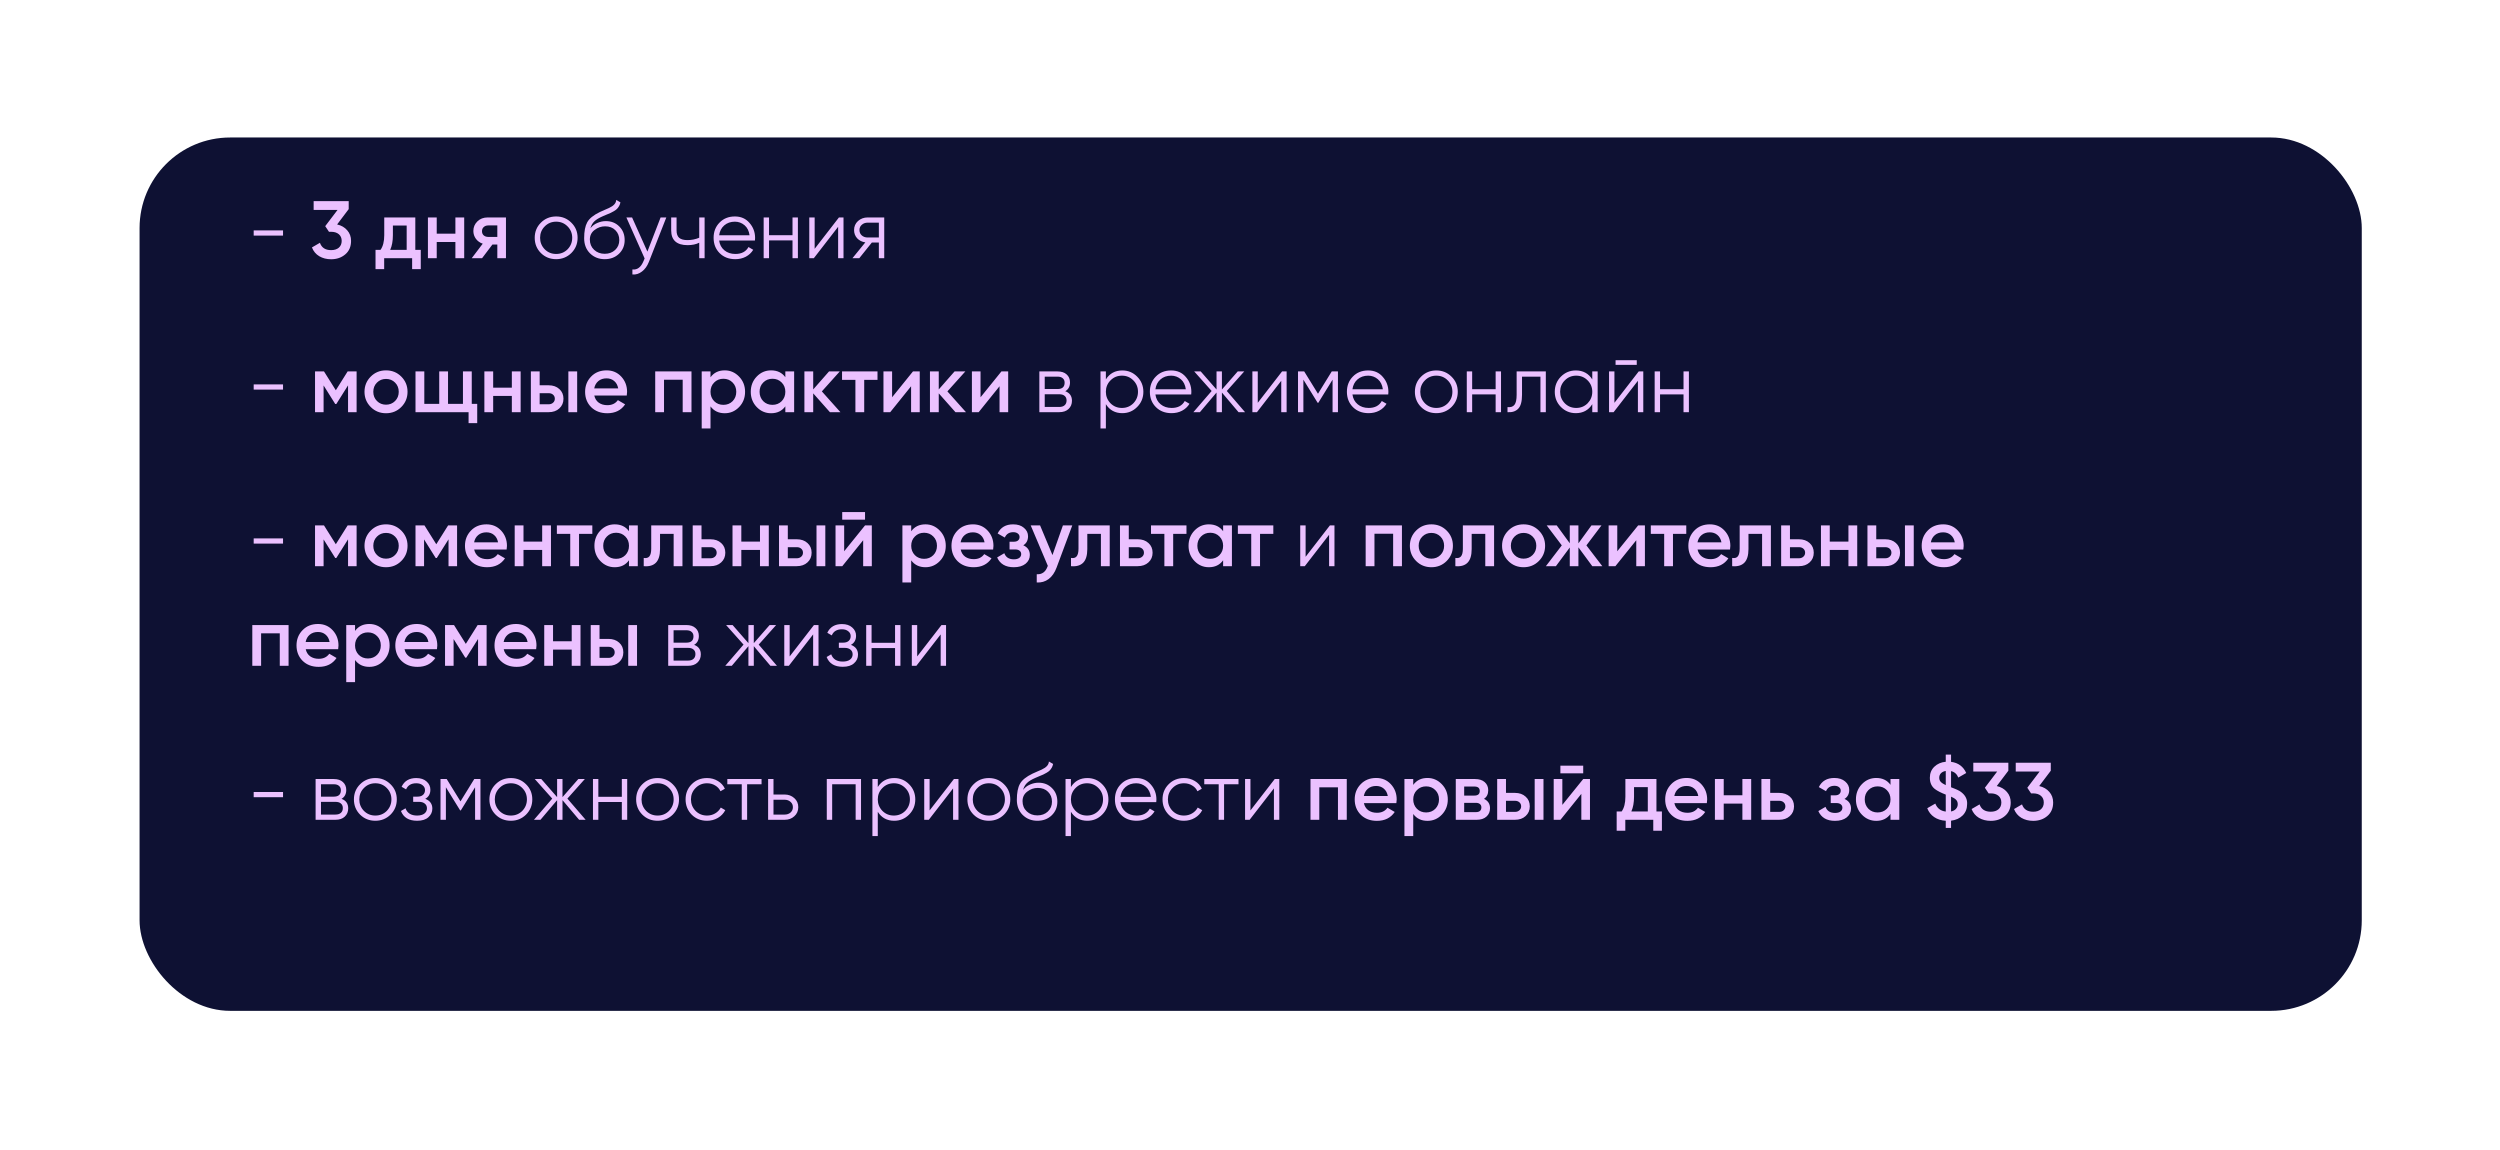 <?xml version="1.0" encoding="UTF-8"?> <svg xmlns="http://www.w3.org/2000/svg" width="552" height="254" viewBox="0 0 552 254" fill="none"> <g filter="url(#filter0_d_1651_38)"> <rect x="30.816" y="20.359" width="490.663" height="192.836" rx="20" fill="#0E1133"></rect> </g> <path d="M62.494 52.024H56.014V50.872H62.494V52.024ZM76.993 46.174L74.437 49.558C75.373 49.774 76.117 50.206 76.669 50.854C77.233 51.49 77.515 52.27 77.515 53.194C77.515 54.454 77.089 55.444 76.237 56.164C75.397 56.884 74.353 57.244 73.105 57.244C72.121 57.244 71.251 57.022 70.495 56.578C69.739 56.122 69.199 55.474 68.875 54.634L70.639 53.608C71.011 54.688 71.833 55.228 73.105 55.228C73.825 55.228 74.395 55.048 74.815 54.688C75.235 54.316 75.445 53.818 75.445 53.194C75.445 52.57 75.235 52.078 74.815 51.718C74.395 51.358 73.825 51.178 73.105 51.178H72.637L71.809 49.936L74.527 46.354H69.253V44.41H76.993V46.174ZM91.7 48.01V55.174H92.906V59.422H90.998V57.01H84.824V59.422H82.916V55.174H84.014C84.566 54.406 84.842 53.32 84.842 51.916V48.01H91.7ZM86.156 55.174H89.792V49.792H86.75V51.916C86.75 53.212 86.552 54.298 86.156 55.174ZM100.551 51.592V48.01H102.495V57.01H100.551V53.428H96.429V57.01H94.485V48.01H96.429V51.592H100.551ZM107.703 48.01H111.717V57.01H109.809V53.986H108.729L106.443 57.01H104.157L106.587 53.806C105.963 53.602 105.459 53.242 105.075 52.726C104.703 52.21 104.517 51.634 104.517 50.998C104.517 50.17 104.811 49.468 105.399 48.892C105.987 48.304 106.755 48.01 107.703 48.01ZM107.811 52.312H109.809V49.774H107.811C107.403 49.774 107.067 49.894 106.803 50.134C106.551 50.362 106.425 50.668 106.425 51.052C106.425 51.436 106.551 51.742 106.803 51.97C107.067 52.198 107.403 52.312 107.811 52.312ZM126.147 55.876C125.223 56.776 124.107 57.226 122.799 57.226C121.467 57.226 120.345 56.776 119.433 55.876C118.521 54.964 118.065 53.842 118.065 52.51C118.065 51.178 118.521 50.062 119.433 49.162C120.345 48.25 121.467 47.794 122.799 47.794C124.119 47.794 125.235 48.25 126.147 49.162C127.071 50.062 127.533 51.178 127.533 52.51C127.533 53.83 127.071 54.952 126.147 55.876ZM120.279 55.048C120.963 55.732 121.803 56.074 122.799 56.074C123.795 56.074 124.635 55.732 125.319 55.048C126.003 54.34 126.345 53.494 126.345 52.51C126.345 51.514 126.003 50.674 125.319 49.99C124.635 49.294 123.795 48.946 122.799 48.946C121.803 48.946 120.963 49.294 120.279 49.99C119.595 50.674 119.253 51.514 119.253 52.51C119.253 53.494 119.595 54.34 120.279 55.048ZM133.517 57.226C132.233 57.226 131.153 56.8 130.277 55.948C129.413 55.084 128.981 53.968 128.981 52.6C128.981 51.064 129.209 49.888 129.665 49.072C130.121 48.244 131.045 47.494 132.437 46.822C132.881 46.618 133.229 46.462 133.481 46.354C133.901 46.186 134.231 46.042 134.471 45.922C135.515 45.442 136.043 44.848 136.055 44.14L136.991 44.68C136.931 44.98 136.835 45.25 136.703 45.49C136.547 45.754 136.391 45.964 136.235 46.12C136.091 46.276 135.863 46.444 135.551 46.624C135.347 46.744 135.101 46.876 134.813 47.02L133.913 47.398L133.067 47.758C132.239 48.118 131.621 48.496 131.213 48.892C130.817 49.276 130.535 49.78 130.367 50.404C130.751 49.888 131.255 49.498 131.879 49.234C132.503 48.958 133.133 48.82 133.769 48.82C134.969 48.82 135.959 49.216 136.739 50.008C137.531 50.788 137.927 51.79 137.927 53.014C137.927 54.226 137.507 55.234 136.667 56.038C135.839 56.83 134.789 57.226 133.517 57.226ZM131.177 55.156C131.801 55.744 132.581 56.038 133.517 56.038C134.453 56.038 135.221 55.756 135.821 55.192C136.433 54.616 136.739 53.89 136.739 53.014C136.739 52.126 136.451 51.4 135.875 50.836C135.311 50.26 134.555 49.972 133.607 49.972C132.755 49.972 131.981 50.242 131.285 50.782C130.589 51.298 130.241 52.006 130.241 52.906C130.241 53.818 130.553 54.568 131.177 55.156ZM142.946 55.552L145.862 48.01H147.122L143.27 57.838C142.91 58.75 142.406 59.452 141.758 59.944C141.122 60.448 140.414 60.67 139.634 60.61V59.494C140.714 59.626 141.536 59.002 142.1 57.622L142.334 57.064L138.302 48.01H139.562L142.946 55.552ZM154.39 52.492V48.01H155.578V57.01H154.39V53.59C153.694 53.95 152.836 54.13 151.816 54.13C150.628 54.13 149.728 53.86 149.116 53.32C148.504 52.768 148.198 51.958 148.198 50.89V48.01H149.386V50.89C149.386 51.634 149.578 52.174 149.962 52.51C150.358 52.846 150.964 53.014 151.78 53.014C152.692 53.014 153.562 52.84 154.39 52.492ZM162.261 47.794C163.605 47.794 164.679 48.268 165.483 49.216C166.311 50.152 166.725 51.262 166.725 52.546C166.725 52.606 166.713 52.792 166.689 53.104H158.787C158.907 54.004 159.291 54.724 159.939 55.264C160.587 55.804 161.397 56.074 162.369 56.074C163.737 56.074 164.703 55.564 165.267 54.544L166.311 55.156C165.915 55.804 165.369 56.314 164.673 56.686C163.989 57.046 163.215 57.226 162.351 57.226C160.935 57.226 159.783 56.782 158.895 55.894C158.007 55.006 157.563 53.878 157.563 52.51C157.563 51.154 158.001 50.032 158.877 49.144C159.753 48.244 160.881 47.794 162.261 47.794ZM162.261 48.946C161.325 48.946 160.539 49.222 159.903 49.774C159.279 50.326 158.907 51.052 158.787 51.952H165.501C165.369 50.992 165.003 50.254 164.403 49.738C163.779 49.21 163.065 48.946 162.261 48.946ZM174.987 51.934V48.01H176.175V57.01H174.987V53.086H169.803V57.01H168.615V48.01H169.803V51.934H174.987ZM179.875 54.94L185.239 48.01H186.247V57.01H185.059V50.08L179.695 57.01H178.687V48.01H179.875V54.94ZM191.585 48.01H195.239V57.01H194.051V53.554H192.503L189.731 57.01H188.219L191.063 53.518C190.331 53.41 189.731 53.11 189.263 52.618C188.807 52.114 188.579 51.508 188.579 50.8C188.579 49.996 188.867 49.33 189.443 48.802C190.043 48.274 190.757 48.01 191.585 48.01ZM191.585 52.438H194.051V49.162H191.585C191.069 49.162 190.637 49.318 190.289 49.63C189.941 49.93 189.767 50.32 189.767 50.8C189.767 51.28 189.941 51.676 190.289 51.988C190.637 52.288 191.069 52.438 191.585 52.438ZM62.494 86.024H56.014V84.872H62.494V86.024ZM76.759 82.01H78.739V91.01H76.849V85.088L74.257 89.21H74.023L71.449 85.106V91.01H69.559V82.01H71.539L74.149 86.168L76.759 82.01ZM88.599 89.876C87.687 90.788 86.565 91.244 85.233 91.244C83.901 91.244 82.779 90.788 81.867 89.876C80.943 88.952 80.481 87.83 80.481 86.51C80.481 85.19 80.943 84.068 81.867 83.144C82.779 82.232 83.901 81.776 85.233 81.776C86.565 81.776 87.687 82.232 88.599 83.144C89.523 84.068 89.985 85.19 89.985 86.51C89.985 87.83 89.523 88.952 88.599 89.876ZM82.425 86.51C82.425 87.326 82.695 88.004 83.235 88.544C83.775 89.084 84.441 89.354 85.233 89.354C86.025 89.354 86.691 89.084 87.231 88.544C87.771 88.004 88.041 87.326 88.041 86.51C88.041 85.694 87.771 85.016 87.231 84.476C86.691 83.936 86.025 83.666 85.233 83.666C84.441 83.666 83.775 83.936 83.235 84.476C82.695 85.016 82.425 85.694 82.425 86.51ZM104.163 82.01V89.174H105.369V93.422H103.461V91.01H91.743V82.01H93.687V89.174H96.981V82.01H98.925V89.174H102.219V82.01H104.163ZM113.014 85.592V82.01H114.958V91.01H113.014V87.428H108.892V91.01H106.948V82.01H108.892V85.592H113.014ZM119.158 85.07H121.138C122.11 85.07 122.896 85.346 123.496 85.898C124.108 86.438 124.414 87.152 124.414 88.04C124.414 88.916 124.108 89.63 123.496 90.182C122.896 90.734 122.11 91.01 121.138 91.01H117.214V82.01H119.158V85.07ZM125.494 91.01V82.01H127.438V91.01H125.494ZM119.158 89.264H121.156C121.54 89.264 121.858 89.15 122.11 88.922C122.374 88.694 122.506 88.4 122.506 88.04C122.506 87.68 122.38 87.386 122.128 87.158C121.876 86.93 121.552 86.816 121.156 86.816H119.158V89.264ZM138.388 87.338H131.224C131.368 88.01 131.692 88.532 132.196 88.904C132.712 89.276 133.348 89.462 134.104 89.462C135.124 89.462 135.898 89.09 136.426 88.346L138.028 89.282C137.152 90.59 135.838 91.244 134.086 91.244C132.634 91.244 131.452 90.8 130.54 89.912C129.64 89.012 129.19 87.878 129.19 86.51C129.19 85.178 129.634 84.056 130.522 83.144C131.398 82.232 132.538 81.776 133.942 81.776C135.25 81.776 136.33 82.238 137.182 83.162C138.034 84.086 138.46 85.208 138.46 86.528C138.46 86.768 138.436 87.038 138.388 87.338ZM131.206 85.754H136.498C136.366 85.046 136.066 84.5 135.598 84.116C135.142 83.732 134.584 83.54 133.924 83.54C133.204 83.54 132.604 83.738 132.124 84.134C131.644 84.53 131.338 85.07 131.206 85.754ZM144.671 82.01H152.681V91.01H150.737V83.846H146.615V91.01H144.671V82.01ZM160.03 81.776C161.254 81.776 162.31 82.238 163.198 83.162C164.074 84.074 164.512 85.19 164.512 86.51C164.512 87.842 164.074 88.964 163.198 89.876C162.322 90.788 161.266 91.244 160.03 91.244C158.674 91.244 157.624 90.74 156.88 89.732V94.61H154.936V82.01H156.88V83.306C157.612 82.286 158.662 81.776 160.03 81.776ZM157.69 88.58C158.23 89.12 158.908 89.39 159.724 89.39C160.54 89.39 161.218 89.12 161.758 88.58C162.298 88.028 162.568 87.338 162.568 86.51C162.568 85.682 162.298 84.998 161.758 84.458C161.218 83.906 160.54 83.63 159.724 83.63C158.908 83.63 158.23 83.906 157.69 84.458C157.15 84.998 156.88 85.682 156.88 86.51C156.88 87.326 157.15 88.016 157.69 88.58ZM173.402 83.288V82.01H175.346V91.01H173.402V89.714C172.67 90.734 171.62 91.244 170.252 91.244C169.016 91.244 167.96 90.788 167.084 89.876C166.208 88.964 165.77 87.842 165.77 86.51C165.77 85.178 166.208 84.056 167.084 83.144C167.96 82.232 169.016 81.776 170.252 81.776C171.62 81.776 172.67 82.28 173.402 83.288ZM168.524 88.58C169.064 89.12 169.742 89.39 170.558 89.39C171.374 89.39 172.052 89.12 172.592 88.58C173.132 88.028 173.402 87.338 173.402 86.51C173.402 85.682 173.132 84.998 172.592 84.458C172.052 83.906 171.374 83.63 170.558 83.63C169.742 83.63 169.064 83.906 168.524 84.458C167.984 84.998 167.714 85.682 167.714 86.51C167.714 87.326 167.984 88.016 168.524 88.58ZM181.464 86.42L185.568 91.01H183.246L179.556 86.852V91.01H177.612V82.01H179.556V85.988L183.048 82.01H185.424L181.464 86.42ZM185.922 82.01H193.752V83.882H190.818V91.01H188.874V83.882H185.922V82.01ZM196.975 87.716L201.583 82.01H203.077V91.01H201.169V85.286L196.561 91.01H195.067V82.01H196.975V87.716ZM209.185 86.42L213.289 91.01H210.967L207.277 86.852V91.01H205.333V82.01H207.277V85.988L210.769 82.01H213.145L209.185 86.42ZM216.504 87.716L221.112 82.01H222.606V91.01H220.698V85.286L216.09 91.01H214.596V82.01H216.504V87.716ZM235.212 86.384C236.196 86.744 236.688 87.446 236.688 88.49C236.688 89.234 236.436 89.84 235.932 90.308C235.44 90.776 234.75 91.01 233.862 91.01H229.488V82.01H233.502C234.366 82.01 235.038 82.232 235.518 82.676C236.01 83.12 236.256 83.702 236.256 84.422C236.256 85.322 235.908 85.976 235.212 86.384ZM233.502 83.162H230.676V85.898H233.502C234.546 85.898 235.068 85.43 235.068 84.494C235.068 84.074 234.93 83.75 234.654 83.522C234.39 83.282 234.006 83.162 233.502 83.162ZM230.676 89.858H233.862C234.39 89.858 234.792 89.732 235.068 89.48C235.356 89.228 235.5 88.874 235.5 88.418C235.5 87.986 235.356 87.65 235.068 87.41C234.792 87.17 234.39 87.05 233.862 87.05H230.676V89.858ZM247.812 81.794C249.096 81.794 250.188 82.25 251.088 83.162C252 84.074 252.456 85.19 252.456 86.51C252.456 87.83 252 88.946 251.088 89.858C250.188 90.77 249.096 91.226 247.812 91.226C246.216 91.226 245.004 90.566 244.176 89.246V94.61H242.988V82.01H244.176V83.774C245.004 82.454 246.216 81.794 247.812 81.794ZM245.202 89.048C245.886 89.732 246.726 90.074 247.722 90.074C248.718 90.074 249.558 89.732 250.242 89.048C250.926 88.34 251.268 87.494 251.268 86.51C251.268 85.514 250.926 84.674 250.242 83.99C249.558 83.294 248.718 82.946 247.722 82.946C246.726 82.946 245.886 83.294 245.202 83.99C244.518 84.674 244.176 85.514 244.176 86.51C244.176 87.494 244.518 88.34 245.202 89.048ZM258.589 81.794C259.933 81.794 261.007 82.268 261.811 83.216C262.639 84.152 263.053 85.262 263.053 86.546C263.053 86.606 263.041 86.792 263.017 87.104H255.115C255.235 88.004 255.619 88.724 256.267 89.264C256.915 89.804 257.725 90.074 258.697 90.074C260.065 90.074 261.031 89.564 261.595 88.544L262.639 89.156C262.243 89.804 261.697 90.314 261.001 90.686C260.317 91.046 259.543 91.226 258.679 91.226C257.263 91.226 256.111 90.782 255.223 89.894C254.335 89.006 253.891 87.878 253.891 86.51C253.891 85.154 254.329 84.032 255.205 83.144C256.081 82.244 257.209 81.794 258.589 81.794ZM258.589 82.946C257.653 82.946 256.867 83.222 256.231 83.774C255.607 84.326 255.235 85.052 255.115 85.952H261.829C261.697 84.992 261.331 84.254 260.731 83.738C260.107 83.21 259.393 82.946 258.589 82.946ZM270.878 86.33L274.91 91.01H273.47L269.798 86.672V91.01H268.61V86.672L264.938 91.01H263.498L267.53 86.33L263.678 82.01H265.118L268.61 86.006V82.01H269.798V86.006L273.29 82.01H274.73L270.878 86.33ZM277.715 88.94L283.079 82.01H284.087V91.01H282.899V84.08L277.535 91.01H276.527V82.01H277.715V88.94ZM294.051 82.01H295.419V91.01H294.231V83.828L291.081 88.94H290.937L287.787 83.828V91.01H286.599V82.01H287.967L291.009 86.942L294.051 82.01ZM302.095 81.794C303.439 81.794 304.513 82.268 305.317 83.216C306.145 84.152 306.559 85.262 306.559 86.546C306.559 86.606 306.547 86.792 306.523 87.104H298.621C298.741 88.004 299.125 88.724 299.773 89.264C300.421 89.804 301.231 90.074 302.203 90.074C303.571 90.074 304.537 89.564 305.101 88.544L306.145 89.156C305.749 89.804 305.203 90.314 304.507 90.686C303.823 91.046 303.049 91.226 302.185 91.226C300.769 91.226 299.617 90.782 298.729 89.894C297.841 89.006 297.397 87.878 297.397 86.51C297.397 85.154 297.835 84.032 298.711 83.144C299.587 82.244 300.715 81.794 302.095 81.794ZM302.095 82.946C301.159 82.946 300.373 83.222 299.737 83.774C299.113 84.326 298.741 85.052 298.621 85.952H305.335C305.203 84.992 304.837 84.254 304.237 83.738C303.613 83.21 302.899 82.946 302.095 82.946ZM320.491 89.876C319.567 90.776 318.451 91.226 317.143 91.226C315.811 91.226 314.689 90.776 313.777 89.876C312.865 88.964 312.409 87.842 312.409 86.51C312.409 85.178 312.865 84.062 313.777 83.162C314.689 82.25 315.811 81.794 317.143 81.794C318.463 81.794 319.579 82.25 320.491 83.162C321.415 84.062 321.877 85.178 321.877 86.51C321.877 87.83 321.415 88.952 320.491 89.876ZM314.623 89.048C315.307 89.732 316.147 90.074 317.143 90.074C318.139 90.074 318.979 89.732 319.663 89.048C320.347 88.34 320.689 87.494 320.689 86.51C320.689 85.514 320.347 84.674 319.663 83.99C318.979 83.294 318.139 82.946 317.143 82.946C316.147 82.946 315.307 83.294 314.623 83.99C313.939 84.674 313.597 85.514 313.597 86.51C313.597 87.494 313.939 88.34 314.623 89.048ZM330.237 85.934V82.01H331.425V91.01H330.237V87.086H325.053V91.01H323.865V82.01H325.053V85.934H330.237ZM334.873 82.01H341.317V91.01H340.129V83.162H336.061V87.176C336.061 88.676 335.773 89.708 335.197 90.272C334.633 90.836 333.853 91.082 332.857 91.01V89.894C333.553 89.966 334.063 89.798 334.387 89.39C334.711 88.982 334.873 88.244 334.873 87.176V82.01ZM351.574 83.774V82.01H352.762V91.01H351.574V89.246C350.746 90.566 349.534 91.226 347.938 91.226C346.654 91.226 345.556 90.77 344.644 89.858C343.744 88.946 343.294 87.83 343.294 86.51C343.294 85.19 343.744 84.074 344.644 83.162C345.556 82.25 346.654 81.794 347.938 81.794C349.534 81.794 350.746 82.454 351.574 83.774ZM345.508 89.048C346.192 89.732 347.032 90.074 348.028 90.074C349.024 90.074 349.864 89.732 350.548 89.048C351.232 88.34 351.574 87.494 351.574 86.51C351.574 85.514 351.232 84.674 350.548 83.99C349.864 83.294 349.024 82.946 348.028 82.946C347.032 82.946 346.192 83.294 345.508 83.99C344.824 84.674 344.482 85.514 344.482 86.51C344.482 87.494 344.824 88.34 345.508 89.048ZM361.397 80.57H356.717V79.526H361.397V80.57ZM356.465 88.94L361.829 82.01H362.837V91.01H361.649V84.08L356.285 91.01H355.277V82.01H356.465V88.94ZM371.721 85.934V82.01H372.909V91.01H371.721V87.086H366.537V91.01H365.349V82.01H366.537V85.934H371.721ZM62.494 120.024H56.014V118.872H62.494V120.024ZM76.759 116.01H78.739V125.01H76.849V119.088L74.257 123.21H74.023L71.449 119.106V125.01H69.559V116.01H71.539L74.149 120.168L76.759 116.01ZM88.599 123.876C87.687 124.788 86.565 125.244 85.233 125.244C83.901 125.244 82.779 124.788 81.867 123.876C80.943 122.952 80.481 121.83 80.481 120.51C80.481 119.19 80.943 118.068 81.867 117.144C82.779 116.232 83.901 115.776 85.233 115.776C86.565 115.776 87.687 116.232 88.599 117.144C89.523 118.068 89.985 119.19 89.985 120.51C89.985 121.83 89.523 122.952 88.599 123.876ZM82.425 120.51C82.425 121.326 82.695 122.004 83.235 122.544C83.775 123.084 84.441 123.354 85.233 123.354C86.025 123.354 86.691 123.084 87.231 122.544C87.771 122.004 88.041 121.326 88.041 120.51C88.041 119.694 87.771 119.016 87.231 118.476C86.691 117.936 86.025 117.666 85.233 117.666C84.441 117.666 83.775 117.936 83.235 118.476C82.695 119.016 82.425 119.694 82.425 120.51ZM98.943 116.01H100.923V125.01H99.033V119.088L96.441 123.21H96.207L93.633 119.106V125.01H91.743V116.01H93.723L96.333 120.168L98.943 116.01ZM111.863 121.338H104.699C104.843 122.01 105.167 122.532 105.671 122.904C106.187 123.276 106.823 123.462 107.579 123.462C108.599 123.462 109.373 123.09 109.901 122.346L111.503 123.282C110.627 124.59 109.313 125.244 107.561 125.244C106.109 125.244 104.927 124.8 104.015 123.912C103.115 123.012 102.665 121.878 102.665 120.51C102.665 119.178 103.109 118.056 103.997 117.144C104.873 116.232 106.013 115.776 107.417 115.776C108.725 115.776 109.805 116.238 110.657 117.162C111.509 118.086 111.935 119.208 111.935 120.528C111.935 120.768 111.911 121.038 111.863 121.338ZM104.681 119.754H109.973C109.841 119.046 109.541 118.5 109.073 118.116C108.617 117.732 108.059 117.54 107.399 117.54C106.679 117.54 106.079 117.738 105.599 118.134C105.119 118.53 104.813 119.07 104.681 119.754ZM119.711 119.592V116.01H121.655V125.01H119.711V121.428H115.589V125.01H113.645V116.01H115.589V119.592H119.711ZM122.957 116.01H130.787V117.882H127.853V125.01H125.909V117.882H122.957V116.01ZM138.879 117.288V116.01H140.823V125.01H138.879V123.714C138.147 124.734 137.097 125.244 135.729 125.244C134.493 125.244 133.437 124.788 132.561 123.876C131.685 122.964 131.247 121.842 131.247 120.51C131.247 119.178 131.685 118.056 132.561 117.144C133.437 116.232 134.493 115.776 135.729 115.776C137.097 115.776 138.147 116.28 138.879 117.288ZM134.001 122.58C134.541 123.12 135.219 123.39 136.035 123.39C136.851 123.39 137.529 123.12 138.069 122.58C138.609 122.028 138.879 121.338 138.879 120.51C138.879 119.682 138.609 118.998 138.069 118.458C137.529 117.906 136.851 117.63 136.035 117.63C135.219 117.63 134.541 117.906 134.001 118.458C133.461 118.998 133.191 119.682 133.191 120.51C133.191 121.326 133.461 122.016 134.001 122.58ZM143.791 116.01H150.685V125.01H148.741V117.882H145.735V121.23C145.735 122.634 145.429 123.642 144.817 124.254C144.205 124.866 143.311 125.118 142.135 125.01V123.192C142.687 123.288 143.101 123.174 143.377 122.85C143.653 122.514 143.791 121.944 143.791 121.14V116.01ZM154.894 119.07H156.874C157.846 119.07 158.632 119.346 159.232 119.898C159.844 120.438 160.15 121.152 160.15 122.04C160.15 122.916 159.844 123.63 159.232 124.182C158.632 124.734 157.846 125.01 156.874 125.01H152.95V116.01H154.894V119.07ZM154.894 123.264H156.892C157.276 123.264 157.594 123.15 157.846 122.922C158.11 122.694 158.242 122.4 158.242 122.04C158.242 121.68 158.116 121.386 157.864 121.158C157.612 120.93 157.288 120.816 156.892 120.816H154.894V123.264ZM167.805 119.592V116.01H169.749V125.01H167.805V121.428H163.683V125.01H161.739V116.01H163.683V119.592H167.805ZM173.949 119.07H175.929C176.901 119.07 177.687 119.346 178.287 119.898C178.899 120.438 179.205 121.152 179.205 122.04C179.205 122.916 178.899 123.63 178.287 124.182C177.687 124.734 176.901 125.01 175.929 125.01H172.005V116.01H173.949V119.07ZM180.285 125.01V116.01H182.229V125.01H180.285ZM173.949 123.264H175.947C176.331 123.264 176.649 123.15 176.901 122.922C177.165 122.694 177.297 122.4 177.297 122.04C177.297 121.68 177.171 121.386 176.919 121.158C176.667 120.93 176.343 120.816 175.947 120.816H173.949V123.264ZM191.001 114.75H185.961V113.058H191.001V114.75ZM186.393 121.716L191.001 116.01H192.495V125.01H190.587V119.286L185.979 125.01H184.485V116.01H186.393V121.716ZM204.345 115.776C205.569 115.776 206.625 116.238 207.513 117.162C208.389 118.074 208.827 119.19 208.827 120.51C208.827 121.842 208.389 122.964 207.513 123.876C206.637 124.788 205.581 125.244 204.345 125.244C202.989 125.244 201.939 124.74 201.195 123.732V128.61H199.251V116.01H201.195V117.306C201.927 116.286 202.977 115.776 204.345 115.776ZM202.005 122.58C202.545 123.12 203.223 123.39 204.039 123.39C204.855 123.39 205.533 123.12 206.073 122.58C206.613 122.028 206.883 121.338 206.883 120.51C206.883 119.682 206.613 118.998 206.073 118.458C205.533 117.906 204.855 117.63 204.039 117.63C203.223 117.63 202.545 117.906 202.005 118.458C201.465 118.998 201.195 119.682 201.195 120.51C201.195 121.326 201.465 122.016 202.005 122.58ZM219.283 121.338H212.119C212.263 122.01 212.587 122.532 213.091 122.904C213.607 123.276 214.243 123.462 214.999 123.462C216.019 123.462 216.793 123.09 217.321 122.346L218.923 123.282C218.047 124.59 216.733 125.244 214.981 125.244C213.529 125.244 212.347 124.8 211.435 123.912C210.535 123.012 210.085 121.878 210.085 120.51C210.085 119.178 210.529 118.056 211.417 117.144C212.293 116.232 213.433 115.776 214.837 115.776C216.145 115.776 217.225 116.238 218.077 117.162C218.929 118.086 219.355 119.208 219.355 120.528C219.355 120.768 219.331 121.038 219.283 121.338ZM212.101 119.754H217.393C217.261 119.046 216.961 118.5 216.493 118.116C216.037 117.732 215.479 117.54 214.819 117.54C214.099 117.54 213.499 117.738 213.019 118.134C212.539 118.53 212.233 119.07 212.101 119.754ZM225.947 120.402C226.907 120.834 227.387 121.548 227.387 122.544C227.387 123.324 227.069 123.972 226.433 124.488C225.797 124.992 224.933 125.244 223.841 125.244C222.029 125.244 220.805 124.524 220.169 123.084L221.753 122.148C222.077 123.048 222.779 123.498 223.859 123.498C224.363 123.498 224.759 123.396 225.047 123.192C225.335 122.976 225.479 122.694 225.479 122.346C225.479 122.034 225.365 121.788 225.137 121.608C224.909 121.416 224.591 121.32 224.183 121.32H222.905V119.61H223.859C224.255 119.61 224.561 119.52 224.777 119.34C225.005 119.148 225.119 118.89 225.119 118.566C225.119 118.254 224.993 118.002 224.741 117.81C224.489 117.606 224.153 117.504 223.733 117.504C222.833 117.504 222.209 117.9 221.861 118.692L220.277 117.792C220.937 116.448 222.077 115.776 223.697 115.776C224.705 115.776 225.503 116.034 226.091 116.55C226.691 117.054 226.991 117.672 226.991 118.404C226.991 119.304 226.643 119.97 225.947 120.402ZM232.386 122.562L234.69 116.01H236.76L233.304 125.298C232.884 126.438 232.296 127.29 231.54 127.854C230.784 128.418 229.908 128.67 228.912 128.61V126.792C230.064 126.864 230.862 126.288 231.306 125.064L231.36 124.938L227.58 116.01H229.65L232.386 122.562ZM238.132 116.01H245.026V125.01H243.082V117.882H240.076V121.23C240.076 122.634 239.77 123.642 239.158 124.254C238.546 124.866 237.652 125.118 236.476 125.01V123.192C237.028 123.288 237.442 123.174 237.718 122.85C237.994 122.514 238.132 121.944 238.132 121.14V116.01ZM249.236 119.07H251.216C252.188 119.07 252.974 119.346 253.574 119.898C254.186 120.438 254.492 121.152 254.492 122.04C254.492 122.916 254.186 123.63 253.574 124.182C252.974 124.734 252.188 125.01 251.216 125.01H247.292V116.01H249.236V119.07ZM249.236 123.264H251.234C251.618 123.264 251.936 123.15 252.188 122.922C252.452 122.694 252.584 122.4 252.584 122.04C252.584 121.68 252.458 121.386 252.206 121.158C251.954 120.93 251.63 120.816 251.234 120.816H249.236V123.264ZM254.142 116.01H261.972V117.882H259.038V125.01H257.094V117.882H254.142V116.01ZM270.064 117.288V116.01H272.008V125.01H270.064V123.714C269.332 124.734 268.282 125.244 266.914 125.244C265.678 125.244 264.622 124.788 263.746 123.876C262.87 122.964 262.432 121.842 262.432 120.51C262.432 119.178 262.87 118.056 263.746 117.144C264.622 116.232 265.678 115.776 266.914 115.776C268.282 115.776 269.332 116.28 270.064 117.288ZM265.186 122.58C265.726 123.12 266.404 123.39 267.22 123.39C268.036 123.39 268.714 123.12 269.254 122.58C269.794 122.028 270.064 121.338 270.064 120.51C270.064 119.682 269.794 118.998 269.254 118.458C268.714 117.906 268.036 117.63 267.22 117.63C266.404 117.63 265.726 117.906 265.186 118.458C264.646 118.998 264.376 119.682 264.376 120.51C264.376 121.326 264.646 122.016 265.186 122.58ZM273.32 116.01H281.15V117.882H278.216V125.01H276.272V117.882H273.32V116.01ZM288.279 122.94L293.643 116.01H294.651V125.01H293.463V118.08L288.099 125.01H287.091V116.01H288.279V122.94ZM301.538 116.01H309.548V125.01H307.604V117.846H303.482V125.01H301.538V116.01ZM319.417 123.876C318.505 124.788 317.383 125.244 316.051 125.244C314.719 125.244 313.597 124.788 312.685 123.876C311.761 122.952 311.299 121.83 311.299 120.51C311.299 119.19 311.761 118.068 312.685 117.144C313.597 116.232 314.719 115.776 316.051 115.776C317.383 115.776 318.505 116.232 319.417 117.144C320.341 118.068 320.803 119.19 320.803 120.51C320.803 121.83 320.341 122.952 319.417 123.876ZM313.243 120.51C313.243 121.326 313.513 122.004 314.053 122.544C314.593 123.084 315.259 123.354 316.051 123.354C316.843 123.354 317.509 123.084 318.049 122.544C318.589 122.004 318.859 121.326 318.859 120.51C318.859 119.694 318.589 119.016 318.049 118.476C317.509 117.936 316.843 117.666 316.051 117.666C315.259 117.666 314.593 117.936 314.053 118.476C313.513 119.016 313.243 119.694 313.243 120.51ZM323 116.01H329.894V125.01H327.95V117.882H324.944V121.23C324.944 122.634 324.638 123.642 324.026 124.254C323.414 124.866 322.52 125.118 321.344 125.01V123.192C321.896 123.288 322.31 123.174 322.586 122.85C322.862 122.514 323 121.944 323 121.14V116.01ZM339.773 123.876C338.861 124.788 337.739 125.244 336.407 125.244C335.075 125.244 333.953 124.788 333.041 123.876C332.117 122.952 331.655 121.83 331.655 120.51C331.655 119.19 332.117 118.068 333.041 117.144C333.953 116.232 335.075 115.776 336.407 115.776C337.739 115.776 338.861 116.232 339.773 117.144C340.697 118.068 341.159 119.19 341.159 120.51C341.159 121.83 340.697 122.952 339.773 123.876ZM333.599 120.51C333.599 121.326 333.869 122.004 334.409 122.544C334.949 123.084 335.615 123.354 336.407 123.354C337.199 123.354 337.865 123.084 338.405 122.544C338.945 122.004 339.215 121.326 339.215 120.51C339.215 119.694 338.945 119.016 338.405 118.476C337.865 117.936 337.199 117.666 336.407 117.666C335.615 117.666 334.949 117.936 334.409 118.476C333.869 119.016 333.599 119.694 333.599 120.51ZM350.278 120.42L353.788 125.01H351.574L348.514 120.852V125.01H346.606V120.888L343.546 125.01H341.332L344.842 120.42L341.512 116.01H343.726L346.606 119.952V116.01H348.514V119.97L351.394 116.01H353.608L350.278 120.42ZM357.094 121.716L361.702 116.01H363.196V125.01H361.288V119.286L356.68 125.01H355.186V116.01H357.094V121.716ZM364.498 116.01H372.328V117.882H369.394V125.01H367.45V117.882H364.498V116.01ZM381.986 121.338H374.822C374.966 122.01 375.29 122.532 375.794 122.904C376.31 123.276 376.946 123.462 377.702 123.462C378.722 123.462 379.496 123.09 380.024 122.346L381.626 123.282C380.75 124.59 379.436 125.244 377.684 125.244C376.232 125.244 375.05 124.8 374.138 123.912C373.238 123.012 372.788 121.878 372.788 120.51C372.788 119.178 373.232 118.056 374.12 117.144C374.996 116.232 376.136 115.776 377.54 115.776C378.848 115.776 379.928 116.238 380.78 117.162C381.632 118.086 382.058 119.208 382.058 120.528C382.058 120.768 382.034 121.038 381.986 121.338ZM374.804 119.754H380.096C379.964 119.046 379.664 118.5 379.196 118.116C378.74 117.732 378.182 117.54 377.522 117.54C376.802 117.54 376.202 117.738 375.722 118.134C375.242 118.53 374.936 119.07 374.804 119.754ZM384.119 116.01H391.013V125.01H389.069V117.882H386.063V121.23C386.063 122.634 385.757 123.642 385.145 124.254C384.533 124.866 383.639 125.118 382.463 125.01V123.192C383.015 123.288 383.429 123.174 383.705 122.85C383.981 122.514 384.119 121.944 384.119 121.14V116.01ZM395.222 119.07H397.202C398.174 119.07 398.96 119.346 399.56 119.898C400.172 120.438 400.478 121.152 400.478 122.04C400.478 122.916 400.172 123.63 399.56 124.182C398.96 124.734 398.174 125.01 397.202 125.01H393.278V116.01H395.222V119.07ZM395.222 123.264H397.22C397.604 123.264 397.922 123.15 398.174 122.922C398.438 122.694 398.57 122.4 398.57 122.04C398.57 121.68 398.444 121.386 398.192 121.158C397.94 120.93 397.616 120.816 397.22 120.816H395.222V123.264ZM408.133 119.592V116.01H410.077V125.01H408.133V121.428H404.011V125.01H402.067V116.01H404.011V119.592H408.133ZM414.277 119.07H416.257C417.229 119.07 418.015 119.346 418.615 119.898C419.227 120.438 419.533 121.152 419.533 122.04C419.533 122.916 419.227 123.63 418.615 124.182C418.015 124.734 417.229 125.01 416.257 125.01H412.333V116.01H414.277V119.07ZM420.613 125.01V116.01H422.557V125.01H420.613ZM414.277 123.264H416.275C416.659 123.264 416.977 123.15 417.229 122.922C417.493 122.694 417.625 122.4 417.625 122.04C417.625 121.68 417.499 121.386 417.247 121.158C416.995 120.93 416.671 120.816 416.275 120.816H414.277V123.264ZM433.507 121.338H426.343C426.487 122.01 426.811 122.532 427.315 122.904C427.831 123.276 428.467 123.462 429.223 123.462C430.243 123.462 431.017 123.09 431.545 122.346L433.147 123.282C432.271 124.59 430.957 125.244 429.205 125.244C427.753 125.244 426.571 124.8 425.659 123.912C424.759 123.012 424.309 121.878 424.309 120.51C424.309 119.178 424.753 118.056 425.641 117.144C426.517 116.232 427.657 115.776 429.061 115.776C430.369 115.776 431.449 116.238 432.301 117.162C433.153 118.086 433.579 119.208 433.579 120.528C433.579 120.768 433.555 121.038 433.507 121.338ZM426.325 119.754H431.617C431.485 119.046 431.185 118.5 430.717 118.116C430.261 117.732 429.703 117.54 429.043 117.54C428.323 117.54 427.723 117.738 427.243 118.134C426.763 118.53 426.457 119.07 426.325 119.754ZM55.708 138.01H63.718V147.01H61.774V139.846H57.652V147.01H55.708V138.01ZM74.667 143.338H67.503C67.647 144.01 67.971 144.532 68.475 144.904C68.991 145.276 69.627 145.462 70.383 145.462C71.403 145.462 72.177 145.09 72.705 144.346L74.307 145.282C73.431 146.59 72.117 147.244 70.365 147.244C68.913 147.244 67.731 146.8 66.819 145.912C65.919 145.012 65.469 143.878 65.469 142.51C65.469 141.178 65.913 140.056 66.801 139.144C67.677 138.232 68.817 137.776 70.221 137.776C71.529 137.776 72.609 138.238 73.461 139.162C74.313 140.086 74.739 141.208 74.739 142.528C74.739 142.768 74.715 143.038 74.667 143.338ZM67.485 141.754H72.777C72.645 141.046 72.345 140.5 71.877 140.116C71.421 139.732 70.863 139.54 70.203 139.54C69.483 139.54 68.883 139.738 68.403 140.134C67.923 140.53 67.617 141.07 67.485 141.754ZM81.544 137.776C82.768 137.776 83.824 138.238 84.712 139.162C85.588 140.074 86.026 141.19 86.026 142.51C86.026 143.842 85.588 144.964 84.712 145.876C83.836 146.788 82.78 147.244 81.544 147.244C80.188 147.244 79.138 146.74 78.394 145.732V150.61H76.45V138.01H78.394V139.306C79.126 138.286 80.176 137.776 81.544 137.776ZM79.204 144.58C79.744 145.12 80.422 145.39 81.238 145.39C82.054 145.39 82.732 145.12 83.272 144.58C83.812 144.028 84.082 143.338 84.082 142.51C84.082 141.682 83.812 140.998 83.272 140.458C82.732 139.906 82.054 139.63 81.238 139.63C80.422 139.63 79.744 139.906 79.204 140.458C78.664 140.998 78.394 141.682 78.394 142.51C78.394 143.326 78.664 144.016 79.204 144.58ZM96.482 143.338H89.318C89.462 144.01 89.786 144.532 90.29 144.904C90.806 145.276 91.442 145.462 92.198 145.462C93.218 145.462 93.992 145.09 94.52 144.346L96.122 145.282C95.246 146.59 93.932 147.244 92.18 147.244C90.728 147.244 89.546 146.8 88.634 145.912C87.734 145.012 87.284 143.878 87.284 142.51C87.284 141.178 87.728 140.056 88.616 139.144C89.492 138.232 90.632 137.776 92.036 137.776C93.344 137.776 94.424 138.238 95.276 139.162C96.128 140.086 96.554 141.208 96.554 142.528C96.554 142.768 96.53 143.038 96.482 143.338ZM89.3 141.754H94.592C94.46 141.046 94.16 140.5 93.692 140.116C93.236 139.732 92.678 139.54 92.018 139.54C91.298 139.54 90.698 139.738 90.218 140.134C89.738 140.53 89.432 141.07 89.3 141.754ZM105.464 138.01H107.444V147.01H105.554V141.088L102.962 145.21H102.728L100.154 141.106V147.01H98.264V138.01H100.244L102.854 142.168L105.464 138.01ZM118.384 143.338H111.22C111.364 144.01 111.688 144.532 112.192 144.904C112.708 145.276 113.344 145.462 114.1 145.462C115.12 145.462 115.894 145.09 116.422 144.346L118.024 145.282C117.148 146.59 115.834 147.244 114.082 147.244C112.63 147.244 111.448 146.8 110.536 145.912C109.636 145.012 109.186 143.878 109.186 142.51C109.186 141.178 109.63 140.056 110.518 139.144C111.394 138.232 112.534 137.776 113.938 137.776C115.246 137.776 116.326 138.238 117.178 139.162C118.03 140.086 118.456 141.208 118.456 142.528C118.456 142.768 118.432 143.038 118.384 143.338ZM111.202 141.754H116.494C116.362 141.046 116.062 140.5 115.594 140.116C115.138 139.732 114.58 139.54 113.92 139.54C113.2 139.54 112.6 139.738 112.12 140.134C111.64 140.53 111.334 141.07 111.202 141.754ZM126.233 141.592V138.01H128.177V147.01H126.233V143.428H122.111V147.01H120.167V138.01H122.111V141.592H126.233ZM132.376 141.07H134.356C135.328 141.07 136.114 141.346 136.714 141.898C137.326 142.438 137.632 143.152 137.632 144.04C137.632 144.916 137.326 145.63 136.714 146.182C136.114 146.734 135.328 147.01 134.356 147.01H130.432V138.01H132.376V141.07ZM138.712 147.01V138.01H140.656V147.01H138.712ZM132.376 145.264H134.374C134.758 145.264 135.076 145.15 135.328 144.922C135.592 144.694 135.724 144.4 135.724 144.04C135.724 143.68 135.598 143.386 135.346 143.158C135.094 142.93 134.77 142.816 134.374 142.816H132.376V145.264ZM153.263 142.384C154.247 142.744 154.739 143.446 154.739 144.49C154.739 145.234 154.487 145.84 153.983 146.308C153.491 146.776 152.801 147.01 151.913 147.01H147.539V138.01H151.553C152.417 138.01 153.089 138.232 153.569 138.676C154.061 139.12 154.307 139.702 154.307 140.422C154.307 141.322 153.959 141.976 153.263 142.384ZM151.553 139.162H148.727V141.898H151.553C152.597 141.898 153.119 141.43 153.119 140.494C153.119 140.074 152.981 139.75 152.705 139.522C152.441 139.282 152.057 139.162 151.553 139.162ZM148.727 145.858H151.913C152.441 145.858 152.843 145.732 153.119 145.48C153.407 145.228 153.551 144.874 153.551 144.418C153.551 143.986 153.407 143.65 153.119 143.41C152.843 143.17 152.441 143.05 151.913 143.05H148.727V145.858ZM167.519 142.33L171.551 147.01H170.111L166.439 142.672V147.01H165.251V142.672L161.579 147.01H160.139L164.171 142.33L160.319 138.01H161.759L165.251 142.006V138.01H166.439V142.006L169.931 138.01H171.371L167.519 142.33ZM174.356 144.94L179.72 138.01H180.728V147.01H179.54V140.08L174.176 147.01H173.168V138.01H174.356V144.94ZM187.884 142.384C188.928 142.78 189.45 143.5 189.45 144.544C189.45 145.3 189.156 145.936 188.568 146.452C188.004 146.968 187.176 147.226 186.084 147.226C184.26 147.226 183.072 146.506 182.52 145.066L183.528 144.472C183.912 145.54 184.764 146.074 186.084 146.074C186.768 146.074 187.302 145.93 187.686 145.642C188.07 145.342 188.262 144.952 188.262 144.472C188.262 144.04 188.106 143.698 187.794 143.446C187.482 143.182 187.062 143.05 186.534 143.05H185.22V141.898H186.174C186.69 141.898 187.092 141.772 187.38 141.52C187.68 141.256 187.83 140.896 187.83 140.44C187.83 140.008 187.65 139.654 187.29 139.378C186.942 139.09 186.48 138.946 185.904 138.946C184.788 138.946 184.038 139.396 183.654 140.296L182.664 139.72C183.264 138.436 184.344 137.794 185.904 137.794C186.864 137.794 187.62 138.046 188.172 138.55C188.736 139.042 189.018 139.648 189.018 140.368C189.018 141.292 188.64 141.964 187.884 142.384ZM197.628 141.934V138.01H198.816V147.01H197.628V143.086H192.444V147.01H191.256V138.01H192.444V141.934H197.628ZM202.516 144.94L207.88 138.01H208.888V147.01H207.7V140.08L202.336 147.01H201.328V138.01H202.516V144.94ZM62.494 176.024H56.014V174.872H62.494V176.024ZM75.409 176.384C76.393 176.744 76.885 177.446 76.885 178.49C76.885 179.234 76.633 179.84 76.129 180.308C75.637 180.776 74.947 181.01 74.059 181.01H69.685V172.01H73.699C74.563 172.01 75.235 172.232 75.715 172.676C76.207 173.12 76.453 173.702 76.453 174.422C76.453 175.322 76.105 175.976 75.409 176.384ZM73.699 173.162H70.873V175.898H73.699C74.743 175.898 75.265 175.43 75.265 174.494C75.265 174.074 75.127 173.75 74.851 173.522C74.587 173.282 74.203 173.162 73.699 173.162ZM70.873 179.858H74.059C74.587 179.858 74.989 179.732 75.265 179.48C75.553 179.228 75.697 178.874 75.697 178.418C75.697 177.986 75.553 177.65 75.265 177.41C74.989 177.17 74.587 177.05 74.059 177.05H70.873V179.858ZM86.227 179.876C85.303 180.776 84.187 181.226 82.879 181.226C81.547 181.226 80.425 180.776 79.513 179.876C78.601 178.964 78.145 177.842 78.145 176.51C78.145 175.178 78.601 174.062 79.513 173.162C80.425 172.25 81.547 171.794 82.879 171.794C84.199 171.794 85.315 172.25 86.227 173.162C87.151 174.062 87.613 175.178 87.613 176.51C87.613 177.83 87.151 178.952 86.227 179.876ZM80.359 179.048C81.043 179.732 81.883 180.074 82.879 180.074C83.875 180.074 84.715 179.732 85.399 179.048C86.083 178.34 86.425 177.494 86.425 176.51C86.425 175.514 86.083 174.674 85.399 173.99C84.715 173.294 83.875 172.946 82.879 172.946C81.883 172.946 81.043 173.294 80.359 173.99C79.675 174.674 79.333 175.514 79.333 176.51C79.333 177.494 79.675 178.34 80.359 179.048ZM93.894 176.384C94.938 176.78 95.46 177.5 95.46 178.544C95.46 179.3 95.166 179.936 94.578 180.452C94.014 180.968 93.186 181.226 92.094 181.226C90.27 181.226 89.082 180.506 88.53 179.066L89.538 178.472C89.922 179.54 90.774 180.074 92.094 180.074C92.778 180.074 93.312 179.93 93.696 179.642C94.08 179.342 94.272 178.952 94.272 178.472C94.272 178.04 94.116 177.698 93.804 177.446C93.492 177.182 93.072 177.05 92.544 177.05H91.23V175.898H92.184C92.7 175.898 93.102 175.772 93.39 175.52C93.69 175.256 93.84 174.896 93.84 174.44C93.84 174.008 93.66 173.654 93.3 173.378C92.952 173.09 92.49 172.946 91.914 172.946C90.798 172.946 90.048 173.396 89.664 174.296L88.674 173.72C89.274 172.436 90.354 171.794 91.914 171.794C92.874 171.794 93.63 172.046 94.182 172.55C94.746 173.042 95.028 173.648 95.028 174.368C95.028 175.292 94.65 175.964 93.894 176.384ZM104.717 172.01H106.085V181.01H104.897V173.828L101.747 178.94H101.603L98.453 173.828V181.01H97.265V172.01H98.633L101.675 176.942L104.717 172.01ZM116.145 179.876C115.221 180.776 114.105 181.226 112.797 181.226C111.465 181.226 110.343 180.776 109.431 179.876C108.519 178.964 108.063 177.842 108.063 176.51C108.063 175.178 108.519 174.062 109.431 173.162C110.343 172.25 111.465 171.794 112.797 171.794C114.117 171.794 115.233 172.25 116.145 173.162C117.069 174.062 117.531 175.178 117.531 176.51C117.531 177.83 117.069 178.952 116.145 179.876ZM110.277 179.048C110.961 179.732 111.801 180.074 112.797 180.074C113.793 180.074 114.633 179.732 115.317 179.048C116.001 178.34 116.343 177.494 116.343 176.51C116.343 175.514 116.001 174.674 115.317 173.99C114.633 173.294 113.793 172.946 112.797 172.946C111.801 172.946 110.961 173.294 110.277 173.99C109.593 174.674 109.251 175.514 109.251 176.51C109.251 177.494 109.593 178.34 110.277 179.048ZM125.279 176.33L129.311 181.01H127.871L124.199 176.672V181.01H123.011V176.672L119.339 181.01H117.899L121.931 176.33L118.079 172.01H119.519L123.011 176.006V172.01H124.199V176.006L127.691 172.01H129.131L125.279 176.33ZM137.299 175.934V172.01H138.487V181.01H137.299V177.086H132.115V181.01H130.927V172.01H132.115V175.934H137.299ZM148.542 179.876C147.618 180.776 146.502 181.226 145.194 181.226C143.862 181.226 142.74 180.776 141.828 179.876C140.916 178.964 140.46 177.842 140.46 176.51C140.46 175.178 140.916 174.062 141.828 173.162C142.74 172.25 143.862 171.794 145.194 171.794C146.514 171.794 147.63 172.25 148.542 173.162C149.466 174.062 149.928 175.178 149.928 176.51C149.928 177.83 149.466 178.952 148.542 179.876ZM142.674 179.048C143.358 179.732 144.198 180.074 145.194 180.074C146.19 180.074 147.03 179.732 147.714 179.048C148.398 178.34 148.74 177.494 148.74 176.51C148.74 175.514 148.398 174.674 147.714 173.99C147.03 173.294 146.19 172.946 145.194 172.946C144.198 172.946 143.358 173.294 142.674 173.99C141.99 174.674 141.648 175.514 141.648 176.51C141.648 177.494 141.99 178.34 142.674 179.048ZM156.11 181.226C154.754 181.226 153.626 180.776 152.726 179.876C151.826 178.952 151.376 177.83 151.376 176.51C151.376 175.178 151.826 174.062 152.726 173.162C153.626 172.25 154.754 171.794 156.11 171.794C156.998 171.794 157.796 172.01 158.504 172.442C159.212 172.862 159.728 173.432 160.052 174.152L159.08 174.71C158.84 174.17 158.45 173.744 157.91 173.432C157.382 173.108 156.782 172.946 156.11 172.946C155.114 172.946 154.274 173.294 153.59 173.99C152.906 174.674 152.564 175.514 152.564 176.51C152.564 177.494 152.906 178.34 153.59 179.048C154.274 179.732 155.114 180.074 156.11 180.074C156.77 180.074 157.364 179.918 157.892 179.606C158.432 179.294 158.852 178.862 159.152 178.31L160.142 178.886C159.77 179.606 159.224 180.176 158.504 180.596C157.784 181.016 156.986 181.226 156.11 181.226ZM160.592 172.01H168.152V173.162H164.966V181.01H163.778V173.162H160.592V172.01ZM170.787 175.43H173.253C174.081 175.43 174.789 175.694 175.377 176.222C175.965 176.738 176.259 177.404 176.259 178.22C176.259 179.048 175.965 179.72 175.377 180.236C174.813 180.752 174.105 181.01 173.253 181.01H169.599V172.01H170.787V175.43ZM170.787 179.858H173.253C173.769 179.858 174.201 179.708 174.549 179.408C174.897 179.096 175.071 178.7 175.071 178.22C175.071 177.74 174.897 177.35 174.549 177.05C174.201 176.738 173.769 176.582 173.253 176.582H170.787V179.858ZM182.554 172.01H190.114V181.01H188.926V173.162H183.742V181.01H182.554V172.01ZM197.451 171.794C198.735 171.794 199.827 172.25 200.727 173.162C201.639 174.074 202.095 175.19 202.095 176.51C202.095 177.83 201.639 178.946 200.727 179.858C199.827 180.77 198.735 181.226 197.451 181.226C195.855 181.226 194.643 180.566 193.815 179.246V184.61H192.627V172.01H193.815V173.774C194.643 172.454 195.855 171.794 197.451 171.794ZM194.841 179.048C195.525 179.732 196.365 180.074 197.361 180.074C198.357 180.074 199.197 179.732 199.881 179.048C200.565 178.34 200.907 177.494 200.907 176.51C200.907 175.514 200.565 174.674 199.881 173.99C199.197 173.294 198.357 172.946 197.361 172.946C196.365 172.946 195.525 173.294 194.841 173.99C194.157 174.674 193.815 175.514 193.815 176.51C193.815 177.494 194.157 178.34 194.841 179.048ZM205.258 178.94L210.622 172.01H211.63V181.01H210.442V174.08L205.078 181.01H204.07V172.01H205.258V178.94ZM221.684 179.876C220.76 180.776 219.644 181.226 218.336 181.226C217.004 181.226 215.882 180.776 214.97 179.876C214.058 178.964 213.602 177.842 213.602 176.51C213.602 175.178 214.058 174.062 214.97 173.162C215.882 172.25 217.004 171.794 218.336 171.794C219.656 171.794 220.772 172.25 221.684 173.162C222.608 174.062 223.07 175.178 223.07 176.51C223.07 177.83 222.608 178.952 221.684 179.876ZM215.816 179.048C216.5 179.732 217.34 180.074 218.336 180.074C219.332 180.074 220.172 179.732 220.856 179.048C221.54 178.34 221.882 177.494 221.882 176.51C221.882 175.514 221.54 174.674 220.856 173.99C220.172 173.294 219.332 172.946 218.336 172.946C217.34 172.946 216.5 173.294 215.816 173.99C215.132 174.674 214.79 175.514 214.79 176.51C214.79 177.494 215.132 178.34 215.816 179.048ZM229.054 181.226C227.77 181.226 226.69 180.8 225.814 179.948C224.95 179.084 224.518 177.968 224.518 176.6C224.518 175.064 224.746 173.888 225.202 173.072C225.658 172.244 226.582 171.494 227.974 170.822C228.418 170.618 228.766 170.462 229.018 170.354C229.438 170.186 229.768 170.042 230.008 169.922C231.052 169.442 231.58 168.848 231.592 168.14L232.528 168.68C232.468 168.98 232.372 169.25 232.24 169.49C232.084 169.754 231.928 169.964 231.772 170.12C231.628 170.276 231.4 170.444 231.088 170.624C230.884 170.744 230.638 170.876 230.35 171.02L229.45 171.398L228.604 171.758C227.776 172.118 227.158 172.496 226.75 172.892C226.354 173.276 226.072 173.78 225.904 174.404C226.288 173.888 226.792 173.498 227.416 173.234C228.04 172.958 228.67 172.82 229.306 172.82C230.506 172.82 231.496 173.216 232.276 174.008C233.068 174.788 233.464 175.79 233.464 177.014C233.464 178.226 233.044 179.234 232.204 180.038C231.376 180.83 230.326 181.226 229.054 181.226ZM226.714 179.156C227.338 179.744 228.118 180.038 229.054 180.038C229.99 180.038 230.758 179.756 231.358 179.192C231.97 178.616 232.276 177.89 232.276 177.014C232.276 176.126 231.988 175.4 231.412 174.836C230.848 174.26 230.092 173.972 229.144 173.972C228.292 173.972 227.518 174.242 226.822 174.782C226.126 175.298 225.778 176.006 225.778 176.906C225.778 177.818 226.09 178.568 226.714 179.156ZM240.095 171.794C241.379 171.794 242.471 172.25 243.371 173.162C244.283 174.074 244.739 175.19 244.739 176.51C244.739 177.83 244.283 178.946 243.371 179.858C242.471 180.77 241.379 181.226 240.095 181.226C238.499 181.226 237.287 180.566 236.459 179.246V184.61H235.271V172.01H236.459V173.774C237.287 172.454 238.499 171.794 240.095 171.794ZM237.485 179.048C238.169 179.732 239.009 180.074 240.005 180.074C241.001 180.074 241.841 179.732 242.525 179.048C243.209 178.34 243.551 177.494 243.551 176.51C243.551 175.514 243.209 174.674 242.525 173.99C241.841 173.294 241.001 172.946 240.005 172.946C239.009 172.946 238.169 173.294 237.485 173.99C236.801 174.674 236.459 175.514 236.459 176.51C236.459 177.494 236.801 178.34 237.485 179.048ZM250.873 171.794C252.217 171.794 253.291 172.268 254.095 173.216C254.923 174.152 255.337 175.262 255.337 176.546C255.337 176.606 255.325 176.792 255.301 177.104H247.399C247.519 178.004 247.903 178.724 248.551 179.264C249.199 179.804 250.009 180.074 250.981 180.074C252.349 180.074 253.315 179.564 253.879 178.544L254.923 179.156C254.527 179.804 253.981 180.314 253.285 180.686C252.601 181.046 251.827 181.226 250.963 181.226C249.547 181.226 248.395 180.782 247.507 179.894C246.619 179.006 246.175 177.878 246.175 176.51C246.175 175.154 246.613 174.032 247.489 173.144C248.365 172.244 249.493 171.794 250.873 171.794ZM250.873 172.946C249.937 172.946 249.151 173.222 248.515 173.774C247.891 174.326 247.519 175.052 247.399 175.952H254.113C253.981 174.992 253.615 174.254 253.015 173.738C252.391 173.21 251.677 172.946 250.873 172.946ZM261.42 181.226C260.064 181.226 258.936 180.776 258.036 179.876C257.136 178.952 256.686 177.83 256.686 176.51C256.686 175.178 257.136 174.062 258.036 173.162C258.936 172.25 260.064 171.794 261.42 171.794C262.308 171.794 263.106 172.01 263.814 172.442C264.522 172.862 265.038 173.432 265.362 174.152L264.39 174.71C264.15 174.17 263.76 173.744 263.22 173.432C262.692 173.108 262.092 172.946 261.42 172.946C260.424 172.946 259.584 173.294 258.9 173.99C258.216 174.674 257.874 175.514 257.874 176.51C257.874 177.494 258.216 178.34 258.9 179.048C259.584 179.732 260.424 180.074 261.42 180.074C262.08 180.074 262.674 179.918 263.202 179.606C263.742 179.294 264.162 178.862 264.462 178.31L265.452 178.886C265.08 179.606 264.534 180.176 263.814 180.596C263.094 181.016 262.296 181.226 261.42 181.226ZM265.902 172.01H273.462V173.162H270.276V181.01H269.088V173.162H265.902V172.01ZM276.098 178.94L281.462 172.01H282.47V181.01H281.282V174.08L275.918 181.01H274.91V172.01H276.098V178.94ZM289.356 172.01H297.366V181.01H295.422V173.846H291.3V181.01H289.356V172.01ZM308.316 177.338H301.152C301.296 178.01 301.62 178.532 302.124 178.904C302.64 179.276 303.276 179.462 304.032 179.462C305.052 179.462 305.826 179.09 306.354 178.346L307.956 179.282C307.08 180.59 305.766 181.244 304.014 181.244C302.562 181.244 301.38 180.8 300.468 179.912C299.568 179.012 299.118 177.878 299.118 176.51C299.118 175.178 299.562 174.056 300.45 173.144C301.326 172.232 302.466 171.776 303.87 171.776C305.178 171.776 306.258 172.238 307.11 173.162C307.962 174.086 308.388 175.208 308.388 176.528C308.388 176.768 308.364 177.038 308.316 177.338ZM301.134 175.754H306.426C306.294 175.046 305.994 174.5 305.526 174.116C305.07 173.732 304.512 173.54 303.852 173.54C303.132 173.54 302.532 173.738 302.052 174.134C301.572 174.53 301.266 175.07 301.134 175.754ZM315.192 171.776C316.416 171.776 317.472 172.238 318.36 173.162C319.236 174.074 319.674 175.19 319.674 176.51C319.674 177.842 319.236 178.964 318.36 179.876C317.484 180.788 316.428 181.244 315.192 181.244C313.836 181.244 312.786 180.74 312.042 179.732V184.61H310.098V172.01H312.042V173.306C312.774 172.286 313.824 171.776 315.192 171.776ZM312.852 178.58C313.392 179.12 314.07 179.39 314.886 179.39C315.702 179.39 316.38 179.12 316.92 178.58C317.46 178.028 317.73 177.338 317.73 176.51C317.73 175.682 317.46 174.998 316.92 174.458C316.38 173.906 315.702 173.63 314.886 173.63C314.07 173.63 313.392 173.906 312.852 174.458C312.312 174.998 312.042 175.682 312.042 176.51C312.042 177.326 312.312 178.016 312.852 178.58ZM327.664 176.384C328.552 176.804 328.996 177.494 328.996 178.454C328.996 179.222 328.732 179.84 328.204 180.308C327.688 180.776 326.968 181.01 326.044 181.01H321.436V172.01H325.684C326.596 172.01 327.31 172.238 327.826 172.694C328.342 173.15 328.6 173.75 328.6 174.494C328.6 175.346 328.288 175.976 327.664 176.384ZM325.54 173.666H323.29V175.664H325.54C326.332 175.664 326.728 175.328 326.728 174.656C326.728 173.996 326.332 173.666 325.54 173.666ZM323.29 179.318H325.864C326.68 179.318 327.088 178.964 327.088 178.256C327.088 177.944 326.98 177.704 326.764 177.536C326.548 177.356 326.248 177.266 325.864 177.266H323.29V179.318ZM332.521 175.07H334.501C335.473 175.07 336.259 175.346 336.859 175.898C337.471 176.438 337.777 177.152 337.777 178.04C337.777 178.916 337.471 179.63 336.859 180.182C336.259 180.734 335.473 181.01 334.501 181.01H330.577V172.01H332.521V175.07ZM338.857 181.01V172.01H340.801V181.01H338.857ZM332.521 179.264H334.519C334.903 179.264 335.221 179.15 335.473 178.922C335.737 178.694 335.869 178.4 335.869 178.04C335.869 177.68 335.743 177.386 335.491 177.158C335.239 176.93 334.915 176.816 334.519 176.816H332.521V179.264ZM349.573 170.75H344.533V169.058H349.573V170.75ZM344.965 177.716L349.573 172.01H351.067V181.01H349.159V175.286L344.551 181.01H343.057V172.01H344.965V177.716ZM365.743 172.01V179.174H366.949V183.422H365.041V181.01H358.867V183.422H356.959V179.174H358.057C358.609 178.406 358.885 177.32 358.885 175.916V172.01H365.743ZM360.199 179.174H363.835V173.792H360.793V175.916C360.793 177.212 360.595 178.298 360.199 179.174ZM376.87 177.338H369.706C369.85 178.01 370.174 178.532 370.678 178.904C371.194 179.276 371.83 179.462 372.586 179.462C373.606 179.462 374.38 179.09 374.908 178.346L376.51 179.282C375.634 180.59 374.32 181.244 372.568 181.244C371.116 181.244 369.934 180.8 369.022 179.912C368.122 179.012 367.672 177.878 367.672 176.51C367.672 175.178 368.116 174.056 369.004 173.144C369.88 172.232 371.02 171.776 372.424 171.776C373.732 171.776 374.812 172.238 375.664 173.162C376.516 174.086 376.942 175.208 376.942 176.528C376.942 176.768 376.918 177.038 376.87 177.338ZM369.688 175.754H374.98C374.848 175.046 374.548 174.5 374.08 174.116C373.624 173.732 373.066 173.54 372.406 173.54C371.686 173.54 371.086 173.738 370.606 174.134C370.126 174.53 369.82 175.07 369.688 175.754ZM384.719 175.592V172.01H386.663V181.01H384.719V177.428H380.597V181.01H378.653V172.01H380.597V175.592H384.719ZM390.863 175.07H392.843C393.815 175.07 394.601 175.346 395.201 175.898C395.813 176.438 396.119 177.152 396.119 178.04C396.119 178.916 395.813 179.63 395.201 180.182C394.601 180.734 393.815 181.01 392.843 181.01H388.919V172.01H390.863V175.07ZM390.863 179.264H392.861C393.245 179.264 393.563 179.15 393.815 178.922C394.079 178.694 394.211 178.4 394.211 178.04C394.211 177.68 394.085 177.386 393.833 177.158C393.581 176.93 393.257 176.816 392.861 176.816H390.863V179.264ZM407.266 176.402C408.226 176.834 408.706 177.548 408.706 178.544C408.706 179.324 408.388 179.972 407.752 180.488C407.116 180.992 406.252 181.244 405.16 181.244C403.348 181.244 402.124 180.524 401.488 179.084L403.072 178.148C403.396 179.048 404.098 179.498 405.178 179.498C405.682 179.498 406.078 179.396 406.366 179.192C406.654 178.976 406.798 178.694 406.798 178.346C406.798 178.034 406.684 177.788 406.456 177.608C406.228 177.416 405.91 177.32 405.502 177.32H404.224V175.61H405.178C405.574 175.61 405.88 175.52 406.096 175.34C406.324 175.148 406.438 174.89 406.438 174.566C406.438 174.254 406.312 174.002 406.06 173.81C405.808 173.606 405.472 173.504 405.052 173.504C404.152 173.504 403.528 173.9 403.18 174.692L401.596 173.792C402.256 172.448 403.396 171.776 405.016 171.776C406.024 171.776 406.822 172.034 407.41 172.55C408.01 173.054 408.31 173.672 408.31 174.404C408.31 175.304 407.962 175.97 407.266 176.402ZM417.422 173.288V172.01H419.366V181.01H417.422V179.714C416.69 180.734 415.64 181.244 414.272 181.244C413.036 181.244 411.98 180.788 411.104 179.876C410.228 178.964 409.79 177.842 409.79 176.51C409.79 175.178 410.228 174.056 411.104 173.144C411.98 172.232 413.036 171.776 414.272 171.776C415.64 171.776 416.69 172.28 417.422 173.288ZM412.544 178.58C413.084 179.12 413.762 179.39 414.578 179.39C415.394 179.39 416.072 179.12 416.612 178.58C417.152 178.028 417.422 177.338 417.422 176.51C417.422 175.682 417.152 174.998 416.612 174.458C416.072 173.906 415.394 173.63 414.578 173.63C413.762 173.63 413.084 173.906 412.544 174.458C412.004 174.998 411.734 175.682 411.734 176.51C411.734 177.326 412.004 178.016 412.544 178.58ZM434.339 177.554C434.339 178.55 434.015 179.378 433.367 180.038C432.719 180.686 431.861 181.076 430.793 181.208V182.81H429.623V181.226C428.627 181.166 427.775 180.896 427.067 180.416C426.359 179.936 425.849 179.282 425.537 178.454L427.319 177.428C427.727 178.472 428.495 179.06 429.623 179.192V175.448C428.591 175.052 427.793 174.644 427.229 174.224C426.485 173.648 426.113 172.814 426.113 171.722C426.113 170.726 426.449 169.91 427.121 169.274C427.781 168.65 428.615 168.29 429.623 168.194V166.61H430.793V168.212C432.389 168.428 433.505 169.25 434.141 170.678L432.395 171.686C432.083 170.906 431.549 170.432 430.793 170.264V173.828C431.249 174.008 431.537 174.122 431.657 174.17C432.377 174.458 432.899 174.752 433.223 175.052C434.027 175.736 434.399 176.57 434.339 177.554ZM428.183 171.722C428.183 172.082 428.291 172.382 428.507 172.622C428.723 172.862 429.095 173.108 429.623 173.36V170.228C429.179 170.3 428.825 170.468 428.561 170.732C428.309 170.996 428.183 171.326 428.183 171.722ZM430.793 175.898V179.174C431.261 179.078 431.621 178.886 431.873 178.598C432.137 178.31 432.269 177.968 432.269 177.572C432.269 177.188 432.155 176.87 431.927 176.618C431.699 176.366 431.321 176.126 430.793 175.898ZM443.444 170.174L440.888 173.558C441.824 173.774 442.568 174.206 443.12 174.854C443.684 175.49 443.966 176.27 443.966 177.194C443.966 178.454 443.54 179.444 442.688 180.164C441.848 180.884 440.804 181.244 439.556 181.244C438.572 181.244 437.702 181.022 436.946 180.578C436.19 180.122 435.65 179.474 435.326 178.634L437.09 177.608C437.462 178.688 438.284 179.228 439.556 179.228C440.276 179.228 440.846 179.048 441.266 178.688C441.686 178.316 441.896 177.818 441.896 177.194C441.896 176.57 441.686 176.078 441.266 175.718C440.846 175.358 440.276 175.178 439.556 175.178H439.088L438.26 173.936L440.978 170.354H435.704V168.41H443.444V170.174ZM452.814 170.174L450.258 173.558C451.194 173.774 451.938 174.206 452.49 174.854C453.054 175.49 453.336 176.27 453.336 177.194C453.336 178.454 452.91 179.444 452.058 180.164C451.218 180.884 450.174 181.244 448.926 181.244C447.942 181.244 447.072 181.022 446.316 180.578C445.56 180.122 445.02 179.474 444.696 178.634L446.46 177.608C446.832 178.688 447.654 179.228 448.926 179.228C449.646 179.228 450.216 179.048 450.636 178.688C451.056 178.316 451.266 177.818 451.266 177.194C451.266 176.57 451.056 176.078 450.636 175.718C450.216 175.358 449.646 175.178 448.926 175.178H448.458L447.63 173.936L450.348 170.354H445.074V168.41H452.814V170.174Z" fill="#EBC1FF"></path> <defs> <filter id="filter0_d_1651_38" x="0.816" y="0.359" width="550.663" height="252.836" filterUnits="userSpaceOnUse" color-interpolation-filters="sRGB"> <feFlood flood-opacity="0" result="BackgroundImageFix"></feFlood> <feColorMatrix in="SourceAlpha" type="matrix" values="0 0 0 0 0 0 0 0 0 0 0 0 0 0 0 0 0 0 127 0" result="hardAlpha"></feColorMatrix> <feOffset dy="10"></feOffset> <feGaussianBlur stdDeviation="15"></feGaussianBlur> <feComposite in2="hardAlpha" operator="out"></feComposite> <feColorMatrix type="matrix" values="0 0 0 0 0 0 0 0 0 0 0 0 0 0 0 0 0 0 0.25 0"></feColorMatrix> <feBlend mode="normal" in2="BackgroundImageFix" result="effect1_dropShadow_1651_38"></feBlend> <feBlend mode="normal" in="SourceGraphic" in2="effect1_dropShadow_1651_38" result="shape"></feBlend> </filter> </defs> </svg> 